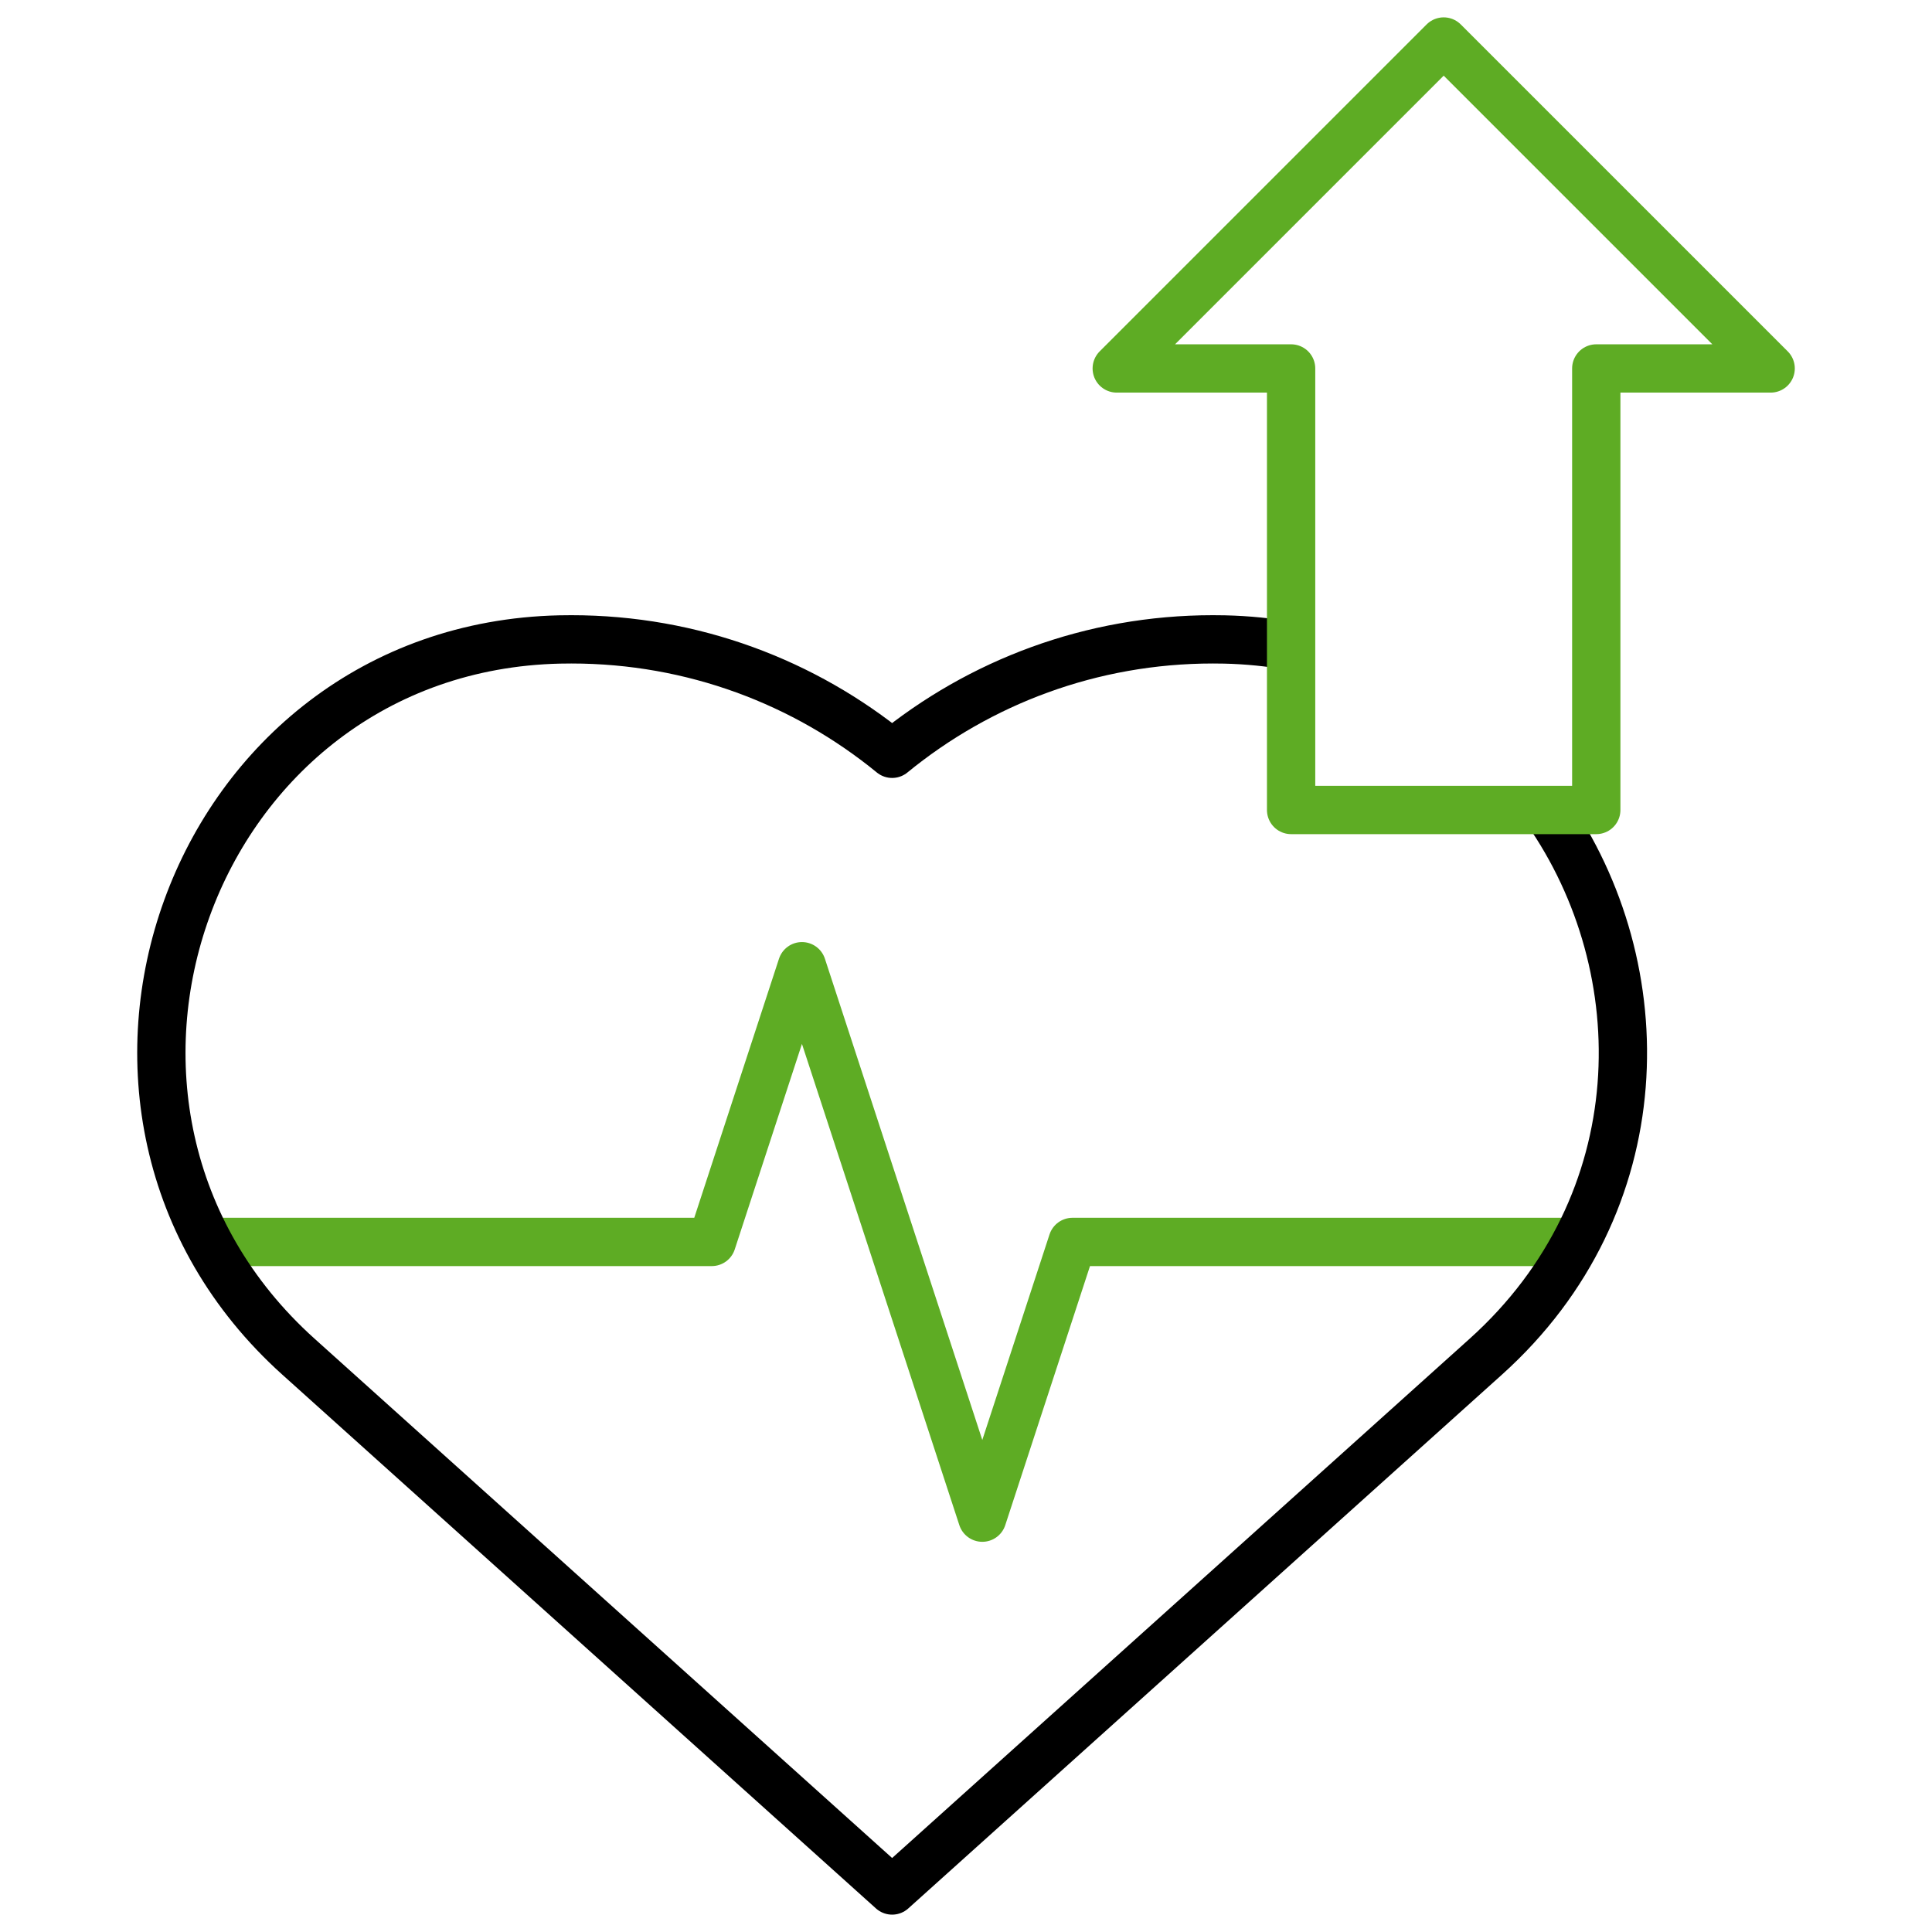 <svg xmlns="http://www.w3.org/2000/svg" fill="none" viewBox="0 0 80 80" height="80" width="80">
<g clip-path="url(#clip0_7831_4044)">
<g clip-path="url(#clip1_7831_4044)">
<path stroke-linejoin="round" stroke-miterlimit="10" stroke-width="2" stroke="#5EAC24" d="M65.266 51.426H44.409L40.675 62.843L33.207 40.009L29.473 51.426H8.617"></path>
<path stroke-linejoin="round" stroke-miterlimit="10" stroke-width="2" stroke="black" d="M53.462 26.754C52.578 26.594 51.658 26.501 50.707 26.479C50.546 26.476 50.386 26.474 50.225 26.474C45.184 26.474 40.56 28.252 36.941 31.213C33.323 28.252 28.698 26.474 23.658 26.474C23.497 26.474 23.336 26.476 23.176 26.479C7.841 26.825 0.953 45.923 12.359 56.178L36.941 78.281L61.523 56.178C68.575 49.838 68.635 40.119 64.029 33.54"></path>
<path stroke-linejoin="round" stroke-miterlimit="10" stroke-width="2" stroke="#5EAC24" d="M66.098 33.54V15.257L73.319 15.257L59.78 1.719L46.242 15.257H53.462V33.54H66.098Z"></path>
</g>
</g>
<defs>
<clipPath id="clip0_7831_4044">
<rect fill="white" height="80" width="80"></rect>
</clipPath>
<clipPath id="clip1_7831_4044">
<rect transform="translate(0 -0)" fill="white" height="80" width="80"></rect>
</clipPath>
</defs>
</svg>
